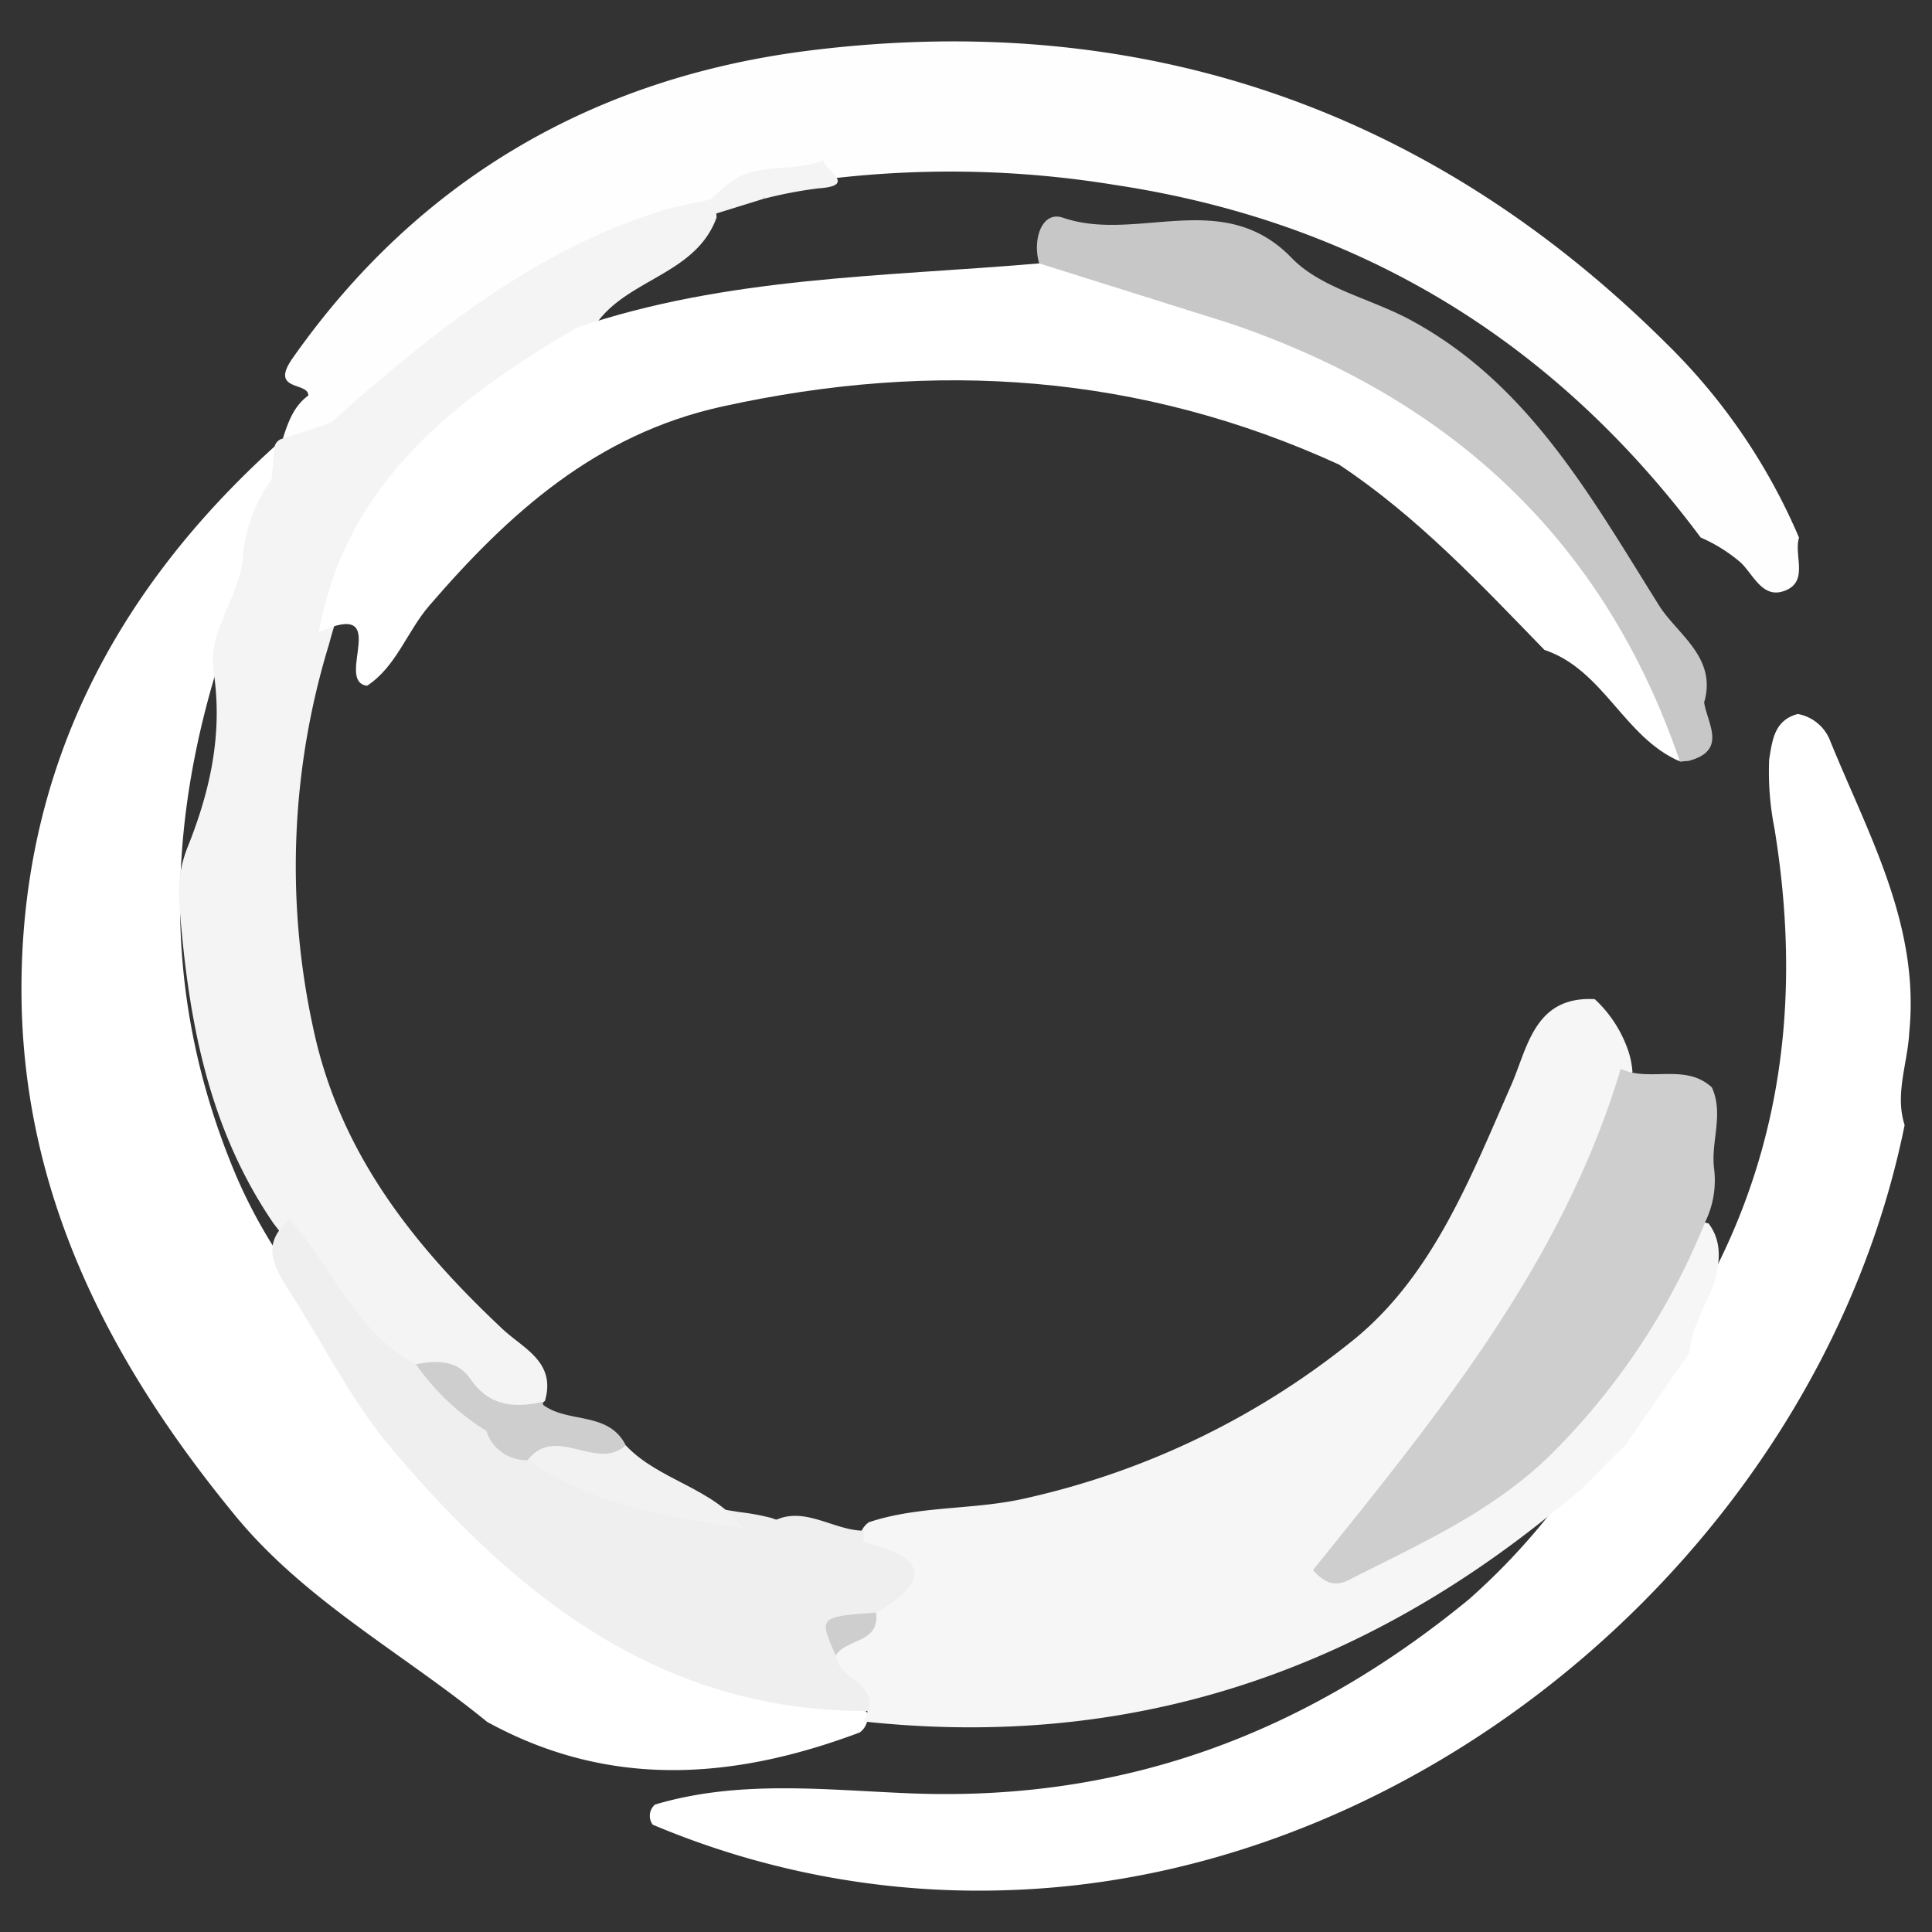 <svg id="Layer_1" data-name="Layer 1" xmlns="http://www.w3.org/2000/svg" viewBox="0 0 180 180"><rect x="0" y="0" width="180" height="180" fill="#333333" stroke="none"/><defs><style>.cls-1{fill:#fff;}.cls-2{fill:#fefefe;}.cls-3{fill:#f4f4f4;}.cls-4{fill:#f6f6f6;}.cls-5{fill:#efefef;}.cls-6{fill:#cecece;}.cls-7{fill:#f2f2f2;}.cls-8{fill:#c7c7c7;}</style></defs><path class="cls-1" d="M45.38,160.42c-7.76-6.34-16.73-11.14-23.29-19C10.19,127,2,111.14,2,92.16c0-20.37,8.61-37,23.6-50.58a3,3,0,0,1,1,2.75C26,47,24.78,49.42,24,52c-8.13,19-10.26,38.21-1.9,57.77a48.6,48.6,0,0,0,5.51,9.5c7.52,11.07,14.58,22.53,26.47,29.78,7.24,4.41,14.54,8.54,23.31,8.95a4.16,4.16,0,0,1,3.41,1.59,1.8,1.8,0,0,1-.7,1.82C68.38,165.81,56.78,166.69,45.38,160.42Z"/><path class="cls-2" d="M28.72,36.88c.09-1.35-3.66-.36-1.47-3.49C39.07,16.55,55.57,7.19,75.41,4.71,106.16.87,133.12,10,155.25,32a56,56,0,0,1,12.36,18.09c-.51,1.69,1,4.2-1.48,5-1.93.63-2.78-1.54-3.93-2.66a14.68,14.68,0,0,0-3.75-2.35c-13.71-18.39-31.86-29.42-54.57-32.85a95.07,95.07,0,0,0-25.77-.67c-3.44.33-6.94.38-10.13,2a20.3,20.3,0,0,1-2.34,1.27c-10.36,3.48-20,8.28-27.95,16-1.39,1.34-2.83,2.71-4.88,3A4.75,4.75,0,0,1,28.72,36.88Z"/><path class="cls-1" d="M177.45,104.82c-7.77,38.43-44,69.77-83,71.26A78.06,78.06,0,0,1,60.81,170a1.39,1.39,0,0,1,.21-1.87c7.81-2.34,15.92-1.36,23.74-1.05,20,.81,36.91-5.61,52.09-18.07a62.05,62.05,0,0,0,8.35-9c1.72-1.75,3.59-3.37,4.7-5.63a85.66,85.66,0,0,1,6.52-9.63,26,26,0,0,0,2.62-5c7.27-13.44,8.71-27.73,6.28-42.58a27.19,27.19,0,0,1-.49-6.43c.3-1.78.47-3.64,2.67-4.22a4,4,0,0,1,2.93,2.3c3.57,8.83,8.46,17.3,7.45,27.37C177.73,99.1,176.52,101.91,177.45,104.82Z"/><path class="cls-3" d="M25.29,44.79l.3-3.21a1,1,0,0,1,.76-.72c1.47-.63,2.4-2.8,4.52-1.56C31.18,43.34,29.35,45.19,25.29,44.79Z"/><path class="cls-2" d="M30.82,39.4l-4.47,1.46c.49-1.51,1-3,2.36-4,1.26.18,2.75-.27,3.49,1.28A1.34,1.34,0,0,1,30.82,39.4Z"/><path class="cls-4" d="M145.8,140c-19,15.86-40.63,23.07-65.39,20.38a1.94,1.94,0,0,0,.41-.94c-1.44-1.65-3.83-2.67-3.63-5.42.55-2.12,2.83-2.68,3.9-4.34,3.07-2.66,0-4.3-1-6.28a2,2,0,0,1,.87-1.58c4.76-1.58,9.82-1.11,14.69-2.25a74.23,74.23,0,0,0,30.69-14.93c7.23-6,10.7-15,14.46-23.55,1.52-3.46,2.14-8.31,7.78-8a11.67,11.67,0,0,1,3.15,4.9,7.85,7.85,0,0,1,.36,1.86c-3.28,14.3-11.64,25.84-20.33,37.18-1.92,2.5-4,4.91-6.48,8.44,14.18-5.93,24.15-14.53,29.91-27.72.73-1.67.57-4.75,4-3.76,1.25,1.68,1.05,3.51.58,5.37-.82,2.2-2.16,4.23-2.36,6.66l-6.06,8.74C149.42,136.47,147.86,138.48,145.8,140Z"/><path class="cls-3" d="M30.82,39.4l1.38-1.24c8.87-7.78,18.06-15,29.58-18.57,1.42-.43,2.91-.65,4.37-1a2.65,2.65,0,0,1,.61,1.68C64.71,25.94,57.57,26,55,31.09a20.06,20.06,0,0,1-4.68,3.48C40.1,40.25,33.66,48.8,30.66,60a70.78,70.78,0,0,0-1.47,35.83c2.46,11.58,9.33,20.19,17.64,28,1.93,1.81,5,3.06,3.94,6.69-4.9,4.17-7.86-2-12-2.22-6.87-2.5-9.24-9.18-13.29-14.32-6.19-9.05-8-19.36-8.79-30a11.37,11.37,0,0,1,.8-5.08c2.11-5.27,3.28-10.58,2.41-16.35-.59-3.93,2.68-7.17,2.76-11.1a14.55,14.55,0,0,1,2.58-6.7A9.66,9.66,0,0,0,30.82,39.4Z"/><path class="cls-5" d="M27,113.64c4,4.43,6.09,10.49,11.74,13.46,3,1.07,4.9,3.68,7.29,5.59a15.87,15.87,0,0,0,4.32,2.73A71.92,71.92,0,0,0,69,140.89a21.64,21.64,0,0,1,2.89.54c2.79,1.1,6.15,0,8.64,2.26,5.4,1.32,6.59,3.36,1.13,6.55-.45,2.09-5,.32-3.76,4,.14,2.2,3.78,2.41,3,5.17-19.33.09-32.77-10.7-44.4-24.43-3.71-4.38-6.33-9.68-9.45-14.55C25.59,118.16,24.18,115.89,27,113.64Z"/><path class="cls-3" d="M76.75,14.92c-.12.87,3.31,2.37-.51,2.63a40.1,40.1,0,0,0-5,.95c-1-1-2.76.28-3.68-1.11C70.16,14.92,73.8,16.19,76.75,14.92Z"/><path class="cls-3" d="M67.53,17.39c1.31.11,2.75-.22,3.68,1.11l-5.06,1.57c0-.48,0-1,0-1.45Z"/><path class="cls-6" d="M159.69,108.81a8.84,8.84,0,0,1-.83,5.06,64.52,64.52,0,0,1-14.51,21.79c-5.52,5.33-12.14,8.2-18.66,11.53-1,.52-2.06.59-3.36-.91C133.82,132,145.58,117.71,151,99.58c2.68,1.27,6-.56,8.49,1.73C160.62,103.78,159.4,106.32,159.69,108.81Z"/><path class="cls-5" d="M71,142.48c3.2-2.89,6.32.13,9.48.13a6.47,6.47,0,0,0,0,1.08C77.28,143.58,73.93,144.61,71,142.48Z"/><path class="cls-6" d="M77.86,154.24c-1.58-3.61-1.58-3.61,3.76-4C82,153.12,78.83,152.64,77.86,154.24Z"/><path class="cls-1" d="M124.84,43.32c-18.56-8.51-37.73-9.82-57.58-5.44C55.55,40.46,47.43,47.8,40,56.42c-2.08,2.41-3.08,5.69-5.8,7.47-3.11-.4,2.48-8.14-4.5-5,2.56-14,12.7-21.68,24-28.35,14-4.77,28.65-4.76,43.13-6,7-1.31,12.89,1.62,18.56,5.2,1.08,2.73,4,3.09,6,4.65C124.19,36.65,127.67,38.8,124.84,43.32Z"/><path class="cls-6" d="M45.31,133.31a22.2,22.2,0,0,1-6.56-6.21c1.94-.35,3.83-.45,5.12,1.43,1.71,2.48,4.08,2.68,6.72,2.07l0,.26C50,134.28,47.44,133.3,45.31,133.31Z"/><path class="cls-7" d="M58.3,134.66c3.11,3.31,8.12,3.92,10.9,7.69-7-1-14-2.14-20-6.31C51.5,132.89,51.5,132.89,58.3,134.66Z"/><path class="cls-6" d="M58.3,134.66c-2.74,2.46-6.54-2-9.14,1.38a3.91,3.91,0,0,1-3.85-2.73l5.26-2.45C52.89,132.65,56.69,131.44,58.3,134.66Z"/><path class="cls-8" d="M114.51,30.1,96.82,24.54c-.65-2.2.24-4.93,2.2-4.26,6.91,2.38,14.92-2.88,21.33,3.76,2.68,2.77,7.19,3.74,10.81,5.64,11.2,5.91,17.08,16.65,23.43,26.76,1.65,2.63,5.42,4.82,4.18,9,.31,2,2.2,4.51-1.48,5.46a6,6,0,0,0-.74.07c-4.64-6.2-7.49-13.54-12.53-19.48-6.83-8.05-15.47-13.62-24.78-18.27C117.53,32.33,115.51,32,114.51,30.1Z"/><path class="cls-1" d="M114.51,30.1c20.51,6.93,34.93,20.12,42,40.84-5.21-2.24-7.09-8.54-12.62-10.39-6-6.18-11.86-12.43-19.08-17.23.42-4.62-2.48-7-6.15-8.58C116.4,33.78,114.23,33.18,114.51,30.1Z"/></svg>